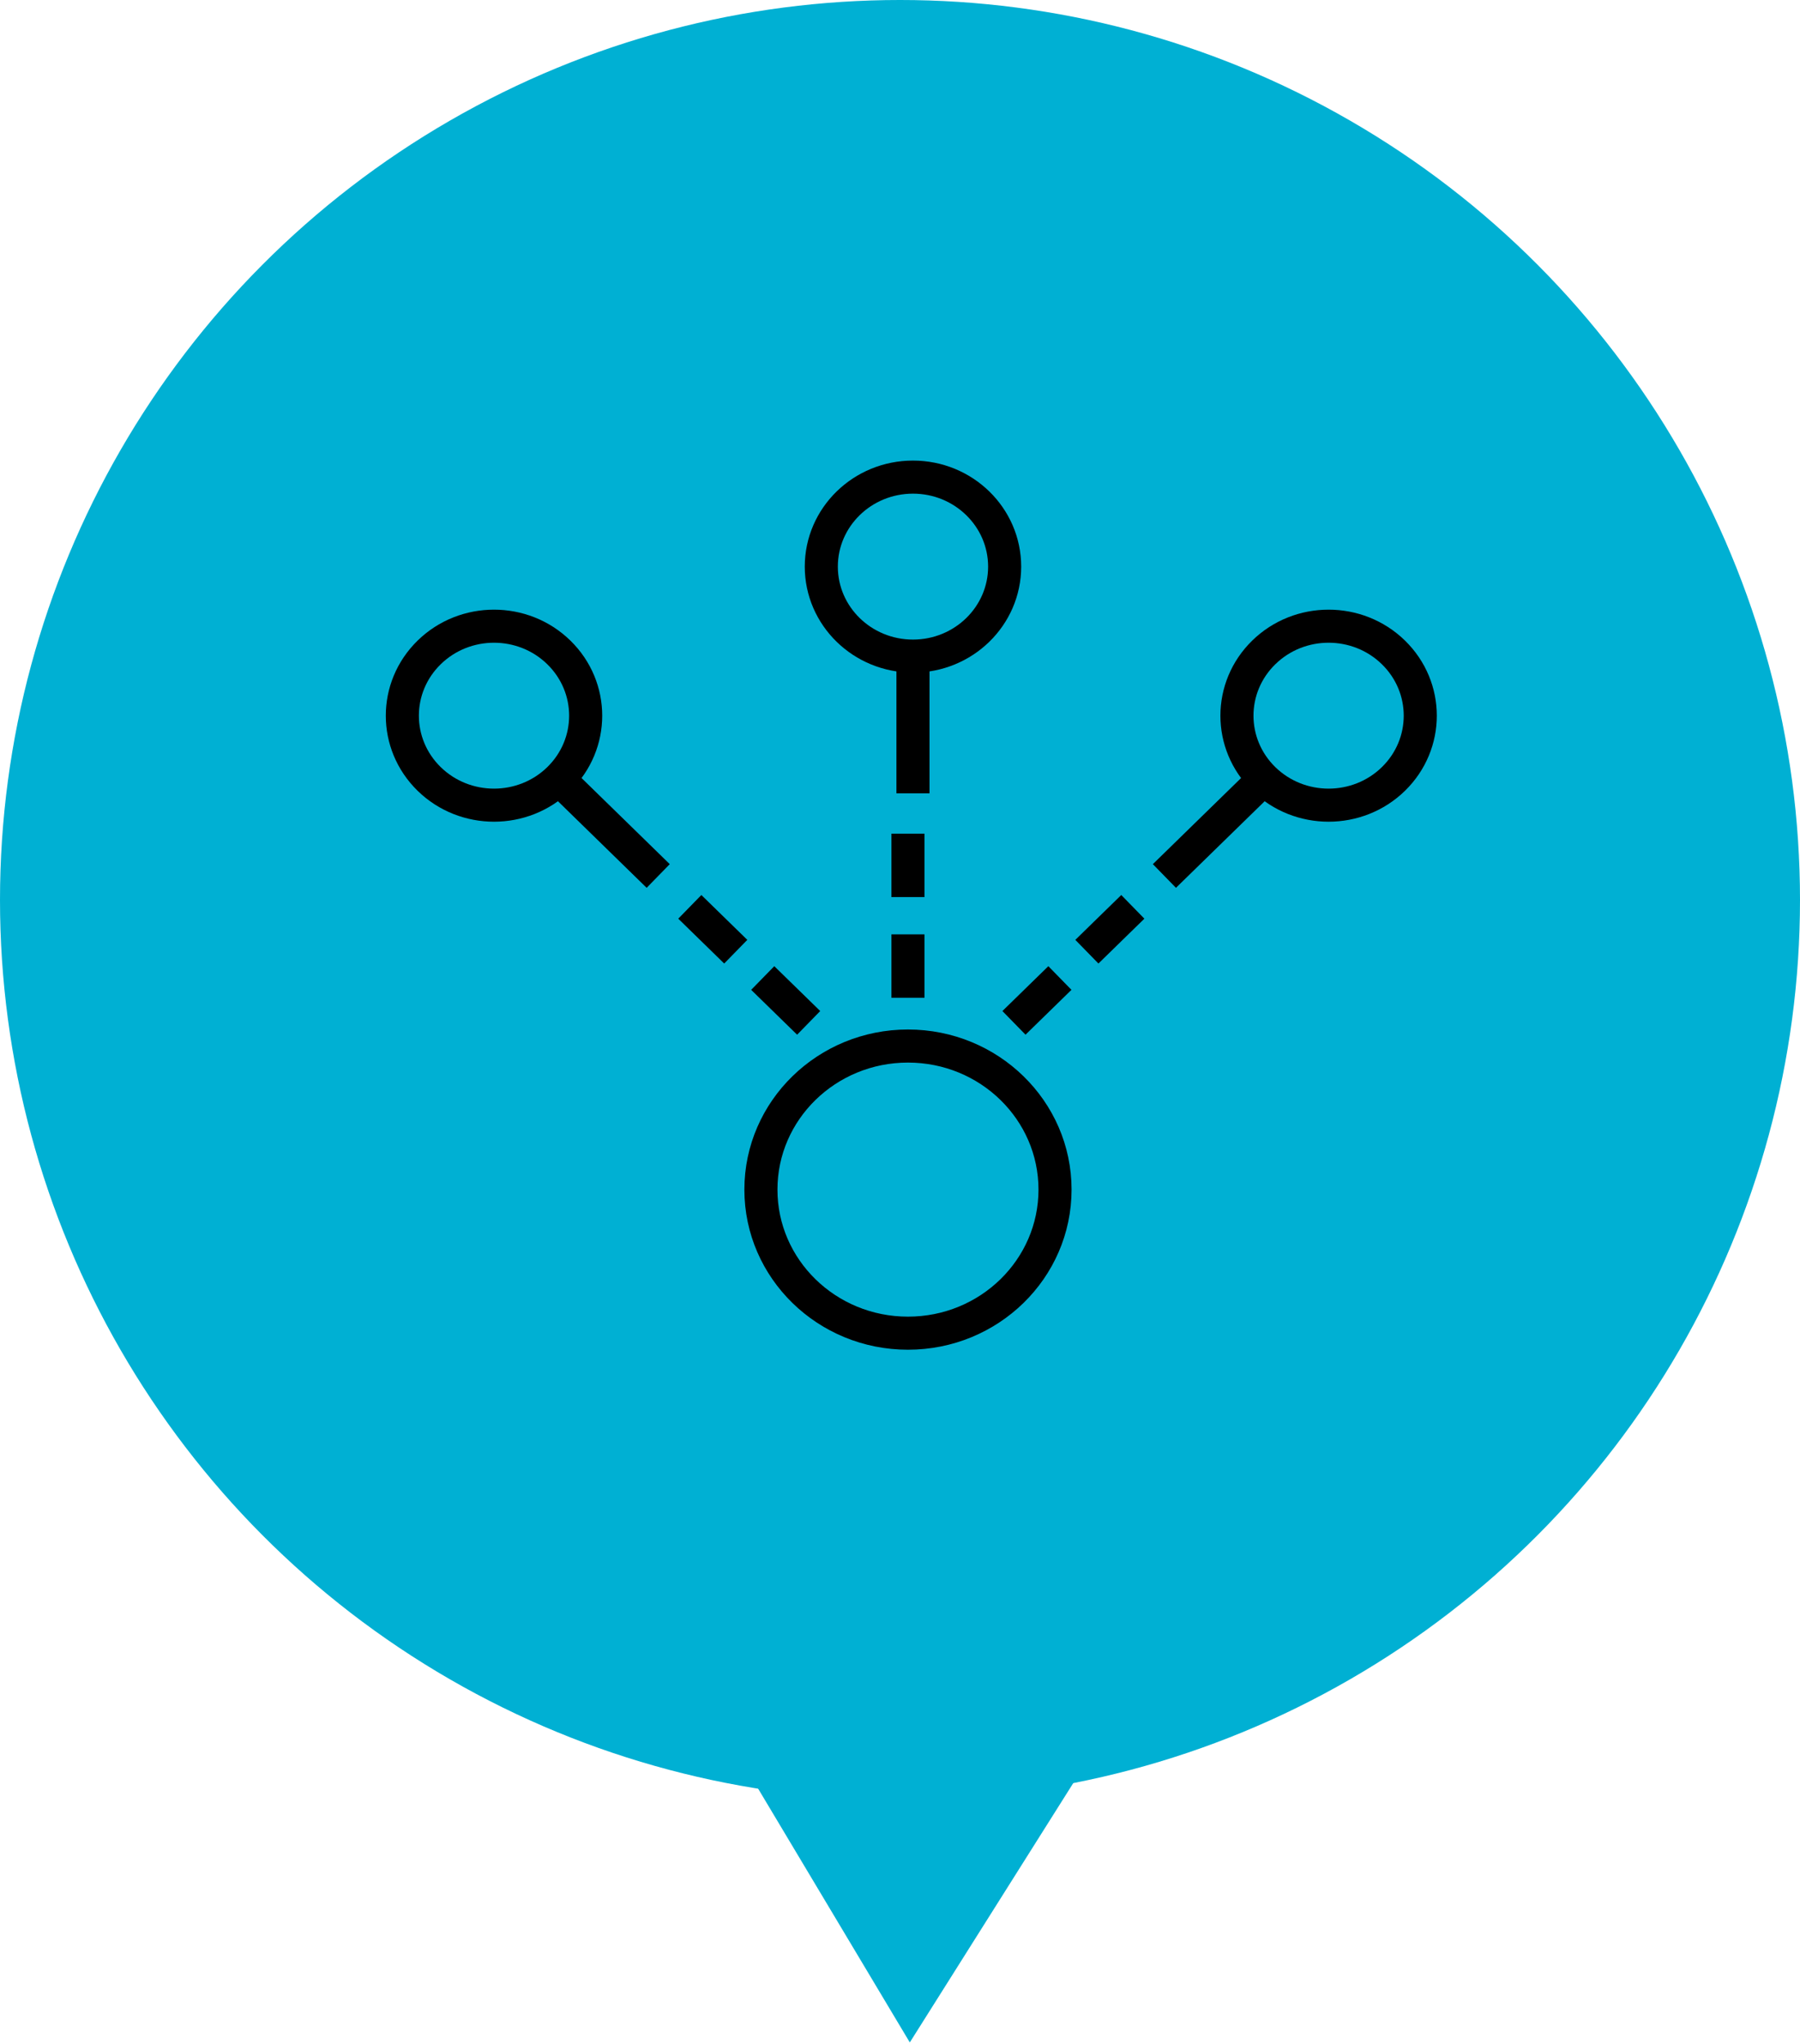 <?xml version="1.0" encoding="UTF-8"?>
<svg width="96px" height="109px" viewBox="0 0 96 109" version="1.1" xmlns="http://www.w3.org/2000/svg" xmlns:xlink="http://www.w3.org/1999/xlink">
    <!-- Generator: sketchtool 52.2 (67145) - http://www.bohemiancoding.com/sketch -->
    <title>67457E0E-DBF2-4B56-82A2-6F47CAEAD0E7</title>
    <desc>Created with sketchtool.</desc>
    <g id="Page-1" stroke="none" stroke-width="1" fill="none" fill-rule="evenodd">
        <g id="SmartCAP-Landingpage" transform="translate(-699, -2272)">
            <g id="icon_multichannel" transform="translate(699, 2272)">
                <circle id="Oval-Copy-3" fill="#00B0D3" cx="48" cy="48" r="48"></circle>
                <g id="Group-4" transform="translate(21, 25)" stroke="#000000" stroke-width="1.764">
                    <g id="Group-27">
                        <path d="M32.581,5.221 C32.581,7.857 30.392,9.994 27.692,9.994 C24.992,9.994 22.803,7.857 22.803,5.221 C22.803,2.585 24.992,0.447 27.692,0.447 C30.392,0.447 32.581,2.585 32.581,5.221 Z" id="Stroke-1"></path>
                        <path d="M35.268,38.448 C35.268,42.677 31.757,46.106 27.425,46.106 C23.093,46.106 19.582,42.677 19.582,38.448 C19.582,34.219 23.093,30.791 27.425,30.791 C31.757,30.791 35.268,34.219 35.268,38.448 Z" id="Stroke-3"></path>
                        <path d="M27.692,9.994 L27.692,17.312" id="Stroke-5"></path>
                        <path d="M27.425,28.216 L27.425,24.834" id="Stroke-7"></path>
                        <path d="M27.425,22.846 L27.425,19.464" id="Stroke-9"></path>
                        <path d="M53.316,16.547 C51.407,18.41 48.311,18.41 46.402,16.547 C44.493,14.682 44.493,11.661 46.402,9.796 C48.311,7.932 51.407,7.932 53.316,9.796 C55.225,11.661 55.225,14.682 53.316,16.547 Z" id="Stroke-11"></path>
                        <path d="M46.402,16.547 L41.102,21.721" id="Stroke-13"></path>
                        <path d="M39.417,23.367 L36.967,25.759" id="Stroke-15"></path>
                        <path d="M35.528,27.163 L33.078,29.555" id="Stroke-17"></path>
                        <path d="M8.804,9.796 C10.713,11.661 10.713,14.682 8.804,16.547 C6.895,18.41 3.8,18.41 1.89,16.547 C-0.019,14.682 -0.019,11.661 1.89,9.796 C3.8,7.932 6.895,7.932 8.804,9.796 Z" id="Stroke-19"></path>
                        <path d="M8.804,16.547 L14.104,21.721" id="Stroke-21"></path>
                        <path d="M15.79,23.367 L18.24,25.759" id="Stroke-23"></path>
                        <path d="M19.679,27.163 L22.129,29.555" id="Stroke-25"></path>
                    </g>
                </g>
                <polygon id="Path-7" fill="#00B0D3" points="39 93 48.523 108.934 58.566 93"></polygon>
            </g>
        </g>
    </g>
</svg>